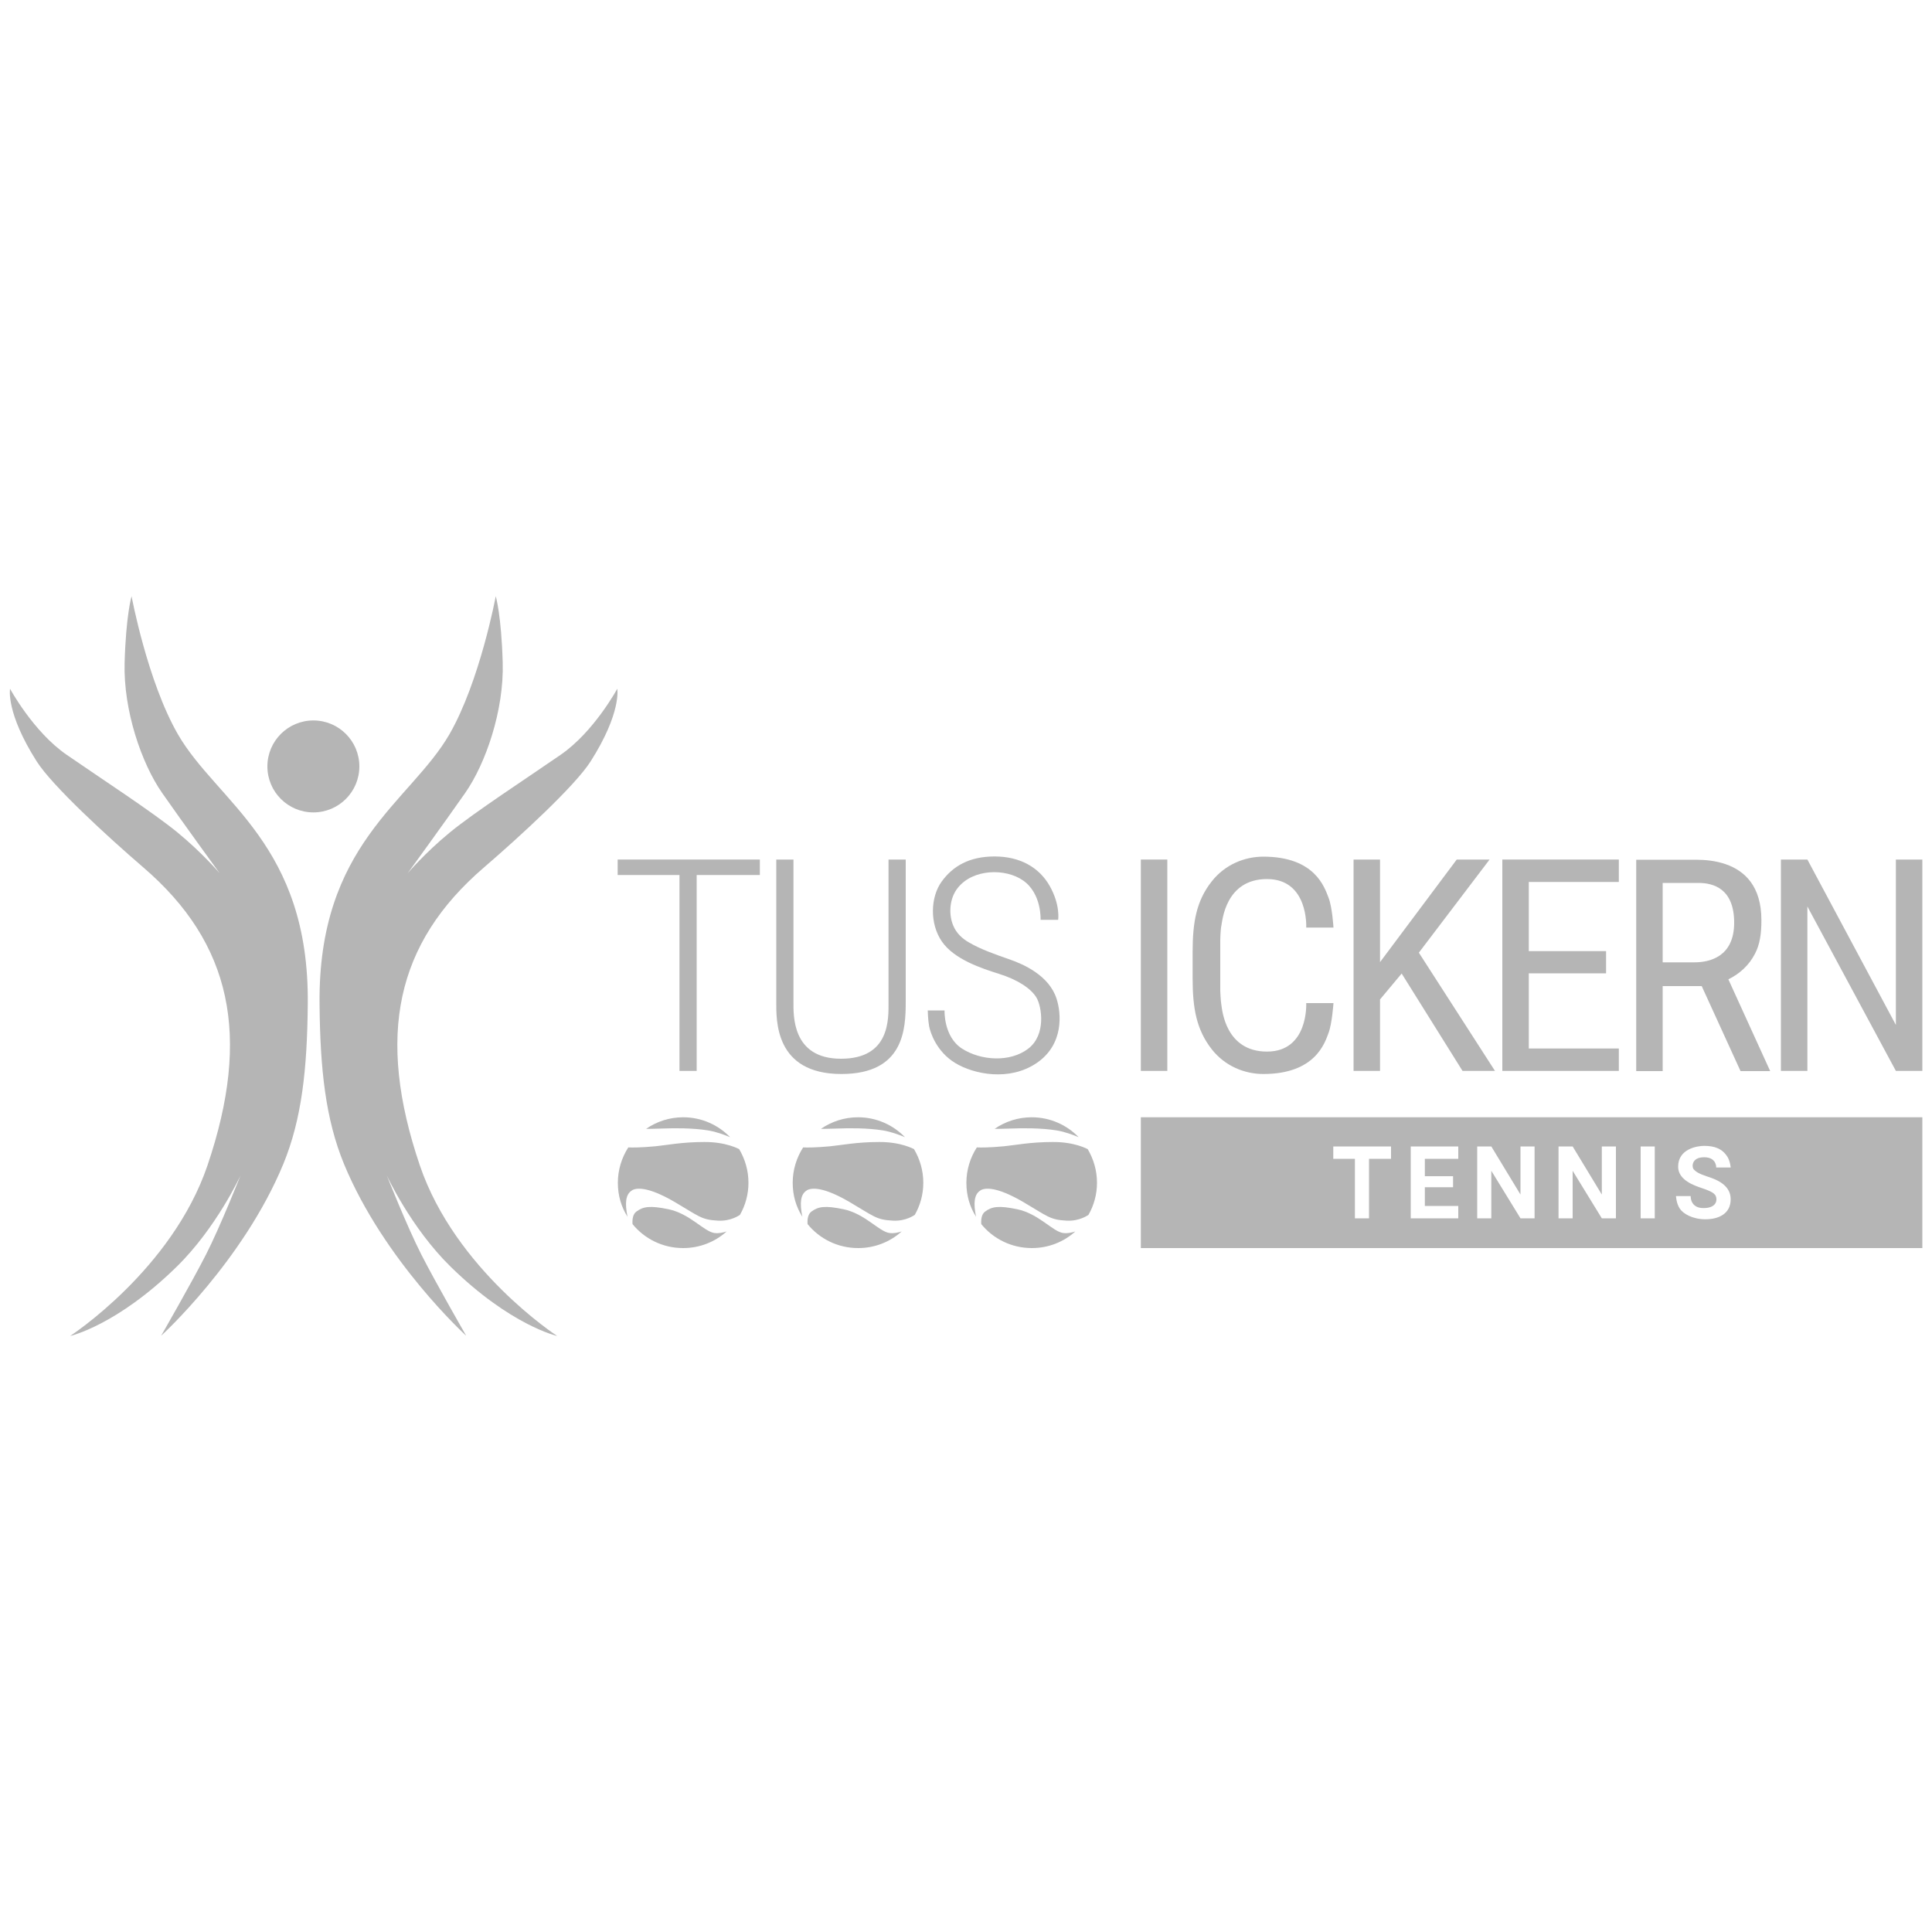 <?xml version="1.0" encoding="UTF-8"?>
<svg id="Ebene_1" xmlns="http://www.w3.org/2000/svg" version="1.1" viewBox="0 0 100 100">
  <!-- Generator: Adobe Illustrator 29.3.1, SVG Export Plug-In . SVG Version: 2.1.0 Build 151)  -->
  <defs>
    <style>
      .st0 {
        fill: #b5b5b5;
      }
    </style>
  </defs>
  <path class="st0" d="M8.35,69.12s1.57-2.73,2.31-4.18,1.79-4.1,1.79-4.1c0,0-1.24,2.7-3.3,4.72-3.11,3.05-5.52,3.59-5.52,3.59,0,0,5.27-3.42,7.11-8.83,2.27-6.7,1.25-11.5-3.33-15.43-1.87-1.61-4.71-4.22-5.51-5.48-1.61-2.53-1.38-3.76-1.38-3.76,0,0,1.2,2.22,2.92,3.41s4.46,2.97,5.75,4.03,2.18,2.11,2.18,2.11c0,0-1.92-2.64-2.98-4.16s-2.01-4.27-1.94-6.74.36-3.44.36-3.44c0,0,.82,4.41,2.4,7.15,2.03,3.51,6.81,5.7,6.72,13.97-.03,3.36-.31,5.95-1.27,8.28-2.07,5-6.3,8.86-6.3,8.86Z"/>
  <path class="st0" d="M24.12,69.12s-1.57-2.73-2.31-4.18-1.79-4.1-1.79-4.1c0,0,1.24,2.7,3.3,4.72,3.11,3.05,5.52,3.59,5.52,3.59,0,0-5.27-3.42-7.11-8.83-2.27-6.7-1.25-11.5,3.33-15.43,1.87-1.61,4.71-4.22,5.51-5.48,1.61-2.53,1.38-3.76,1.38-3.76,0,0-1.2,2.22-2.92,3.41s-4.46,2.97-5.75,4.03-2.18,2.11-2.18,2.11c0,0,1.92-2.64,2.98-4.16s2.01-4.27,1.94-6.74-.36-3.44-.36-3.44c0,0-.82,4.41-2.4,7.15-2.03,3.51-6.81,5.7-6.72,13.97.03,3.36.31,5.95,1.27,8.28,2.07,5,6.3,8.86,6.3,8.86Z"/>
  <circle class="st0" cx="16.22" cy="39.67" r="2.38"/>
  <g>
    <path class="st0" d="M32.71,61.61c.35-.2,1.09-.06,2.27.64,1.18.69,1.32.89,2.18.93.68.04,1.12-.29,1.14-.3.28-.49.44-1.06.44-1.66,0-.64-.18-1.23-.48-1.74,0,0-.67-.38-1.81-.37-1.15,0-1.92.16-2.52.22-.75.07-1.18.07-1.41.06-.34.53-.54,1.16-.54,1.83s.18,1.25.5,1.76c-.14-.69-.11-1.17.24-1.37Z"/>
    <path class="st0" d="M34.38,58.41c.49-.02,1.48-.03,2.27.1.43.07.85.23,1.14.35-.61-.63-1.47-1.03-2.43-1.03-.71,0-1.37.22-1.92.6,0,0,.45,0,.94-.02Z"/>
    <path class="st0" d="M36.98,63.82c-.54-.07-1.27-1-2.38-1.23-.96-.2-1.31-.14-1.66.12-.18.13-.22.4-.2.65.62.76,1.56,1.24,2.62,1.24.86,0,1.65-.32,2.25-.86-.19.06-.42.11-.62.08Z"/>
  </g>
  <g>
    <path class="st0" d="M41.76,61.61c.35-.2,1.09-.06,2.27.64,1.18.69,1.32.89,2.18.93.68.04,1.12-.29,1.14-.3.28-.49.44-1.06.44-1.66,0-.64-.18-1.23-.48-1.74,0,0-.67-.38-1.81-.37-1.15,0-1.92.16-2.52.22-.75.07-1.18.07-1.41.06-.34.53-.54,1.16-.54,1.83s.18,1.25.5,1.76c-.14-.69-.11-1.17.24-1.37Z"/>
    <path class="st0" d="M43.43,58.41c.49-.02,1.48-.03,2.27.1.43.07.85.23,1.14.35-.61-.63-1.47-1.03-2.43-1.03-.71,0-1.37.22-1.92.6,0,0,.45,0,.94-.02Z"/>
    <path class="st0" d="M46.04,63.82c-.54-.07-1.27-1-2.38-1.23-.96-.2-1.31-.14-1.66.12-.18.13-.22.4-.2.65.62.76,1.56,1.24,2.62,1.24.86,0,1.65-.32,2.25-.86-.19.06-.42.11-.62.08Z"/>
  </g>
  <g>
    <path class="st0" d="M50.75,61.61c.35-.2,1.09-.06,2.27.64,1.18.69,1.32.89,2.18.93.68.04,1.12-.29,1.14-.3.28-.49.44-1.06.44-1.66,0-.64-.18-1.23-.48-1.74,0,0-.67-.38-1.81-.37-1.15,0-1.92.16-2.52.22-.75.07-1.18.07-1.41.06-.34.53-.54,1.16-.54,1.83s.18,1.25.5,1.76c-.14-.69-.11-1.17.24-1.37Z"/>
    <path class="st0" d="M52.42,58.41c.49-.02,1.48-.03,2.27.1.43.07.85.23,1.14.35-.61-.63-1.47-1.03-2.43-1.03-.71,0-1.37.22-1.92.6,0,0,.45,0,.94-.02Z"/>
    <path class="st0" d="M55.03,63.82c-.54-.07-1.27-1-2.38-1.23-.96-.2-1.31-.14-1.66.12-.18.13-.22.4-.2.65.62.76,1.56,1.24,2.62,1.24.86,0,1.65-.32,2.25-.86-.19.06-.42.11-.62.08Z"/>
  </g>
  <rect class="st0" x="31.97" y="44.49" width="7.36" height=".8"/>
  <rect class="st0" x="35.17" y="45.15" width=".89" height="10.28"/>
  <rect class="st0" x="59.05" y="44.49" width="1.37" height="10.94"/>
  <path class="st0" d="M63.16,51.48"/>
  <path class="st0" d="M63.16,48.46"/>
  <path class="st0" d="M63.16,51.28s.02.53.06.75.2,2.4,2.36,2.4,2.03-2.51,2.03-2.51h1.41s-.07,1.06-.26,1.56-.68,2.11-3.37,2.11c-.96,0-1.98-.4-2.67-1.28-.79-1.01-.99-2.12-.99-3.66v-1.37c0-1.54.19-2.65.99-3.66.69-.88,1.71-1.28,2.67-1.28,2.69,0,3.17,1.61,3.37,2.11s.26,1.56.26,1.56h-1.41s.13-2.51-2.03-2.51-2.31,2.18-2.36,2.4-.06.75-.06.75v2.62Z"/>
  <polygon class="st0" points="75.7 55.43 77.38 55.43 73.44 49.31 77.1 44.49 75.4 44.49 71.43 49.8 71.43 44.49 70.06 44.49 70.06 55.43 71.43 55.43 71.43 51.73 72.55 50.39 75.7 55.43"/>
  <polygon class="st0" points="83.79 45.65 83.79 44.49 79.13 44.49 78.88 44.49 77.76 44.49 77.76 55.43 78.88 55.43 79.13 55.43 83.79 55.43 83.79 54.27 79.13 54.27 79.13 50.38 83.13 50.38 83.13 49.23 79.13 49.23 79.13 45.65 83.79 45.65"/>
  <polygon class="st0" points="98.13 44.49 98.13 53.05 93.55 44.49 92.18 44.49 92.18 55.43 93.55 55.43 93.55 46.92 98.13 55.43 99.5 55.43 99.5 44.49 98.13 44.49"/>
  <path class="st0" d="M91.62,55.43l-2.16-4.74c.57-.28,1.07-.72,1.38-1.33.25-.48.33-1.03.33-1.73,0-1.77-.87-2.56-1.85-2.9-.52-.18-1.06-.23-1.53-.23h-3.1v10.94h1.37v-4.4h1.89s.08,0,.13,0l2.01,4.4h1.53ZM86.06,45.7h1.85c.77,0,1.85.29,1.85,2.06s-1.28,2.05-2.05,2.05h-1.65v-4.11Z"/>
  <path class="st0" d="M45.99,44.49v7.36c0,.86.1,2.95-2.46,2.95s-2.46-2.28-2.46-2.95v-7.36h-.89v7.36c0,.94-.09,3.74,3.37,3.74,3.25,0,3.33-2.34,3.33-3.74v-7.36h-.89Z"/>
  <path class="st0" d="M59.05,57.83v6.77h40.45v-6.77h-40.45ZM72.01,59.98h-1.15v3.08h-.73v-3.08h-1.12v-.64h2.99v.64ZM75.48,59.98h-1.73v.9h1.46v.57h-1.46v.97h1.73v.64h-2.46v-3.72h2.46v.64ZM79.43,63.06h-.73l-1.51-2.46v2.46h-.73v-3.72h.73l1.51,2.49v-2.49h.73v3.72ZM83.64,63.06h-.73l-1.51-2.46v2.46h-.73v-3.72h.73l1.51,2.49v-2.49h.73v3.72ZM85.65,63.06h-.73v-3.72h.73v3.72ZM88.2,59.9c-.66,0-.64.51-.53.63s.28.23.68.36c.4.13,1.23.4,1.23,1.18s-.66,1.04-1.31,1.04-1.15-.28-1.33-.56c-.18-.28-.19-.64-.19-.64h.76s-.04.62.66.62.72-.43.64-.62c-.08-.19-.39-.3-.74-.42-.35-.12-1.21-.4-1.21-1.1,0-.92.97-1.08,1.35-1.08.53,0,.94.14,1.21.58.14.24.16.54.16.54h-.75s.03-.53-.62-.53Z"/>
  <path class="st0" d="M48.01,52.3h.88s-.06,1.36.91,1.98,2.48.72,3.42,0,.7-2.18.43-2.64c-.3-.5-1.01-.94-1.93-1.23s-2.33-.75-2.97-1.68-.59-2.3-.01-3.1,1.43-1.3,2.74-1.3,2.31.56,2.86,1.54.43,1.74.43,1.74h-.91s.07-1.36-.91-2.04c-.9-.63-2.58-.61-3.37.38-.44.54-.49,1.37-.24,1.96.17.41.49.69.83.88.58.34,1.34.61,2.09.87s2.03.84,2.42,2.01c.26.78.39,2.39-1.02,3.35s-3.25.59-4.22,0-1.29-1.58-1.35-1.91-.07-.81-.07-.81Z"/>
</svg>